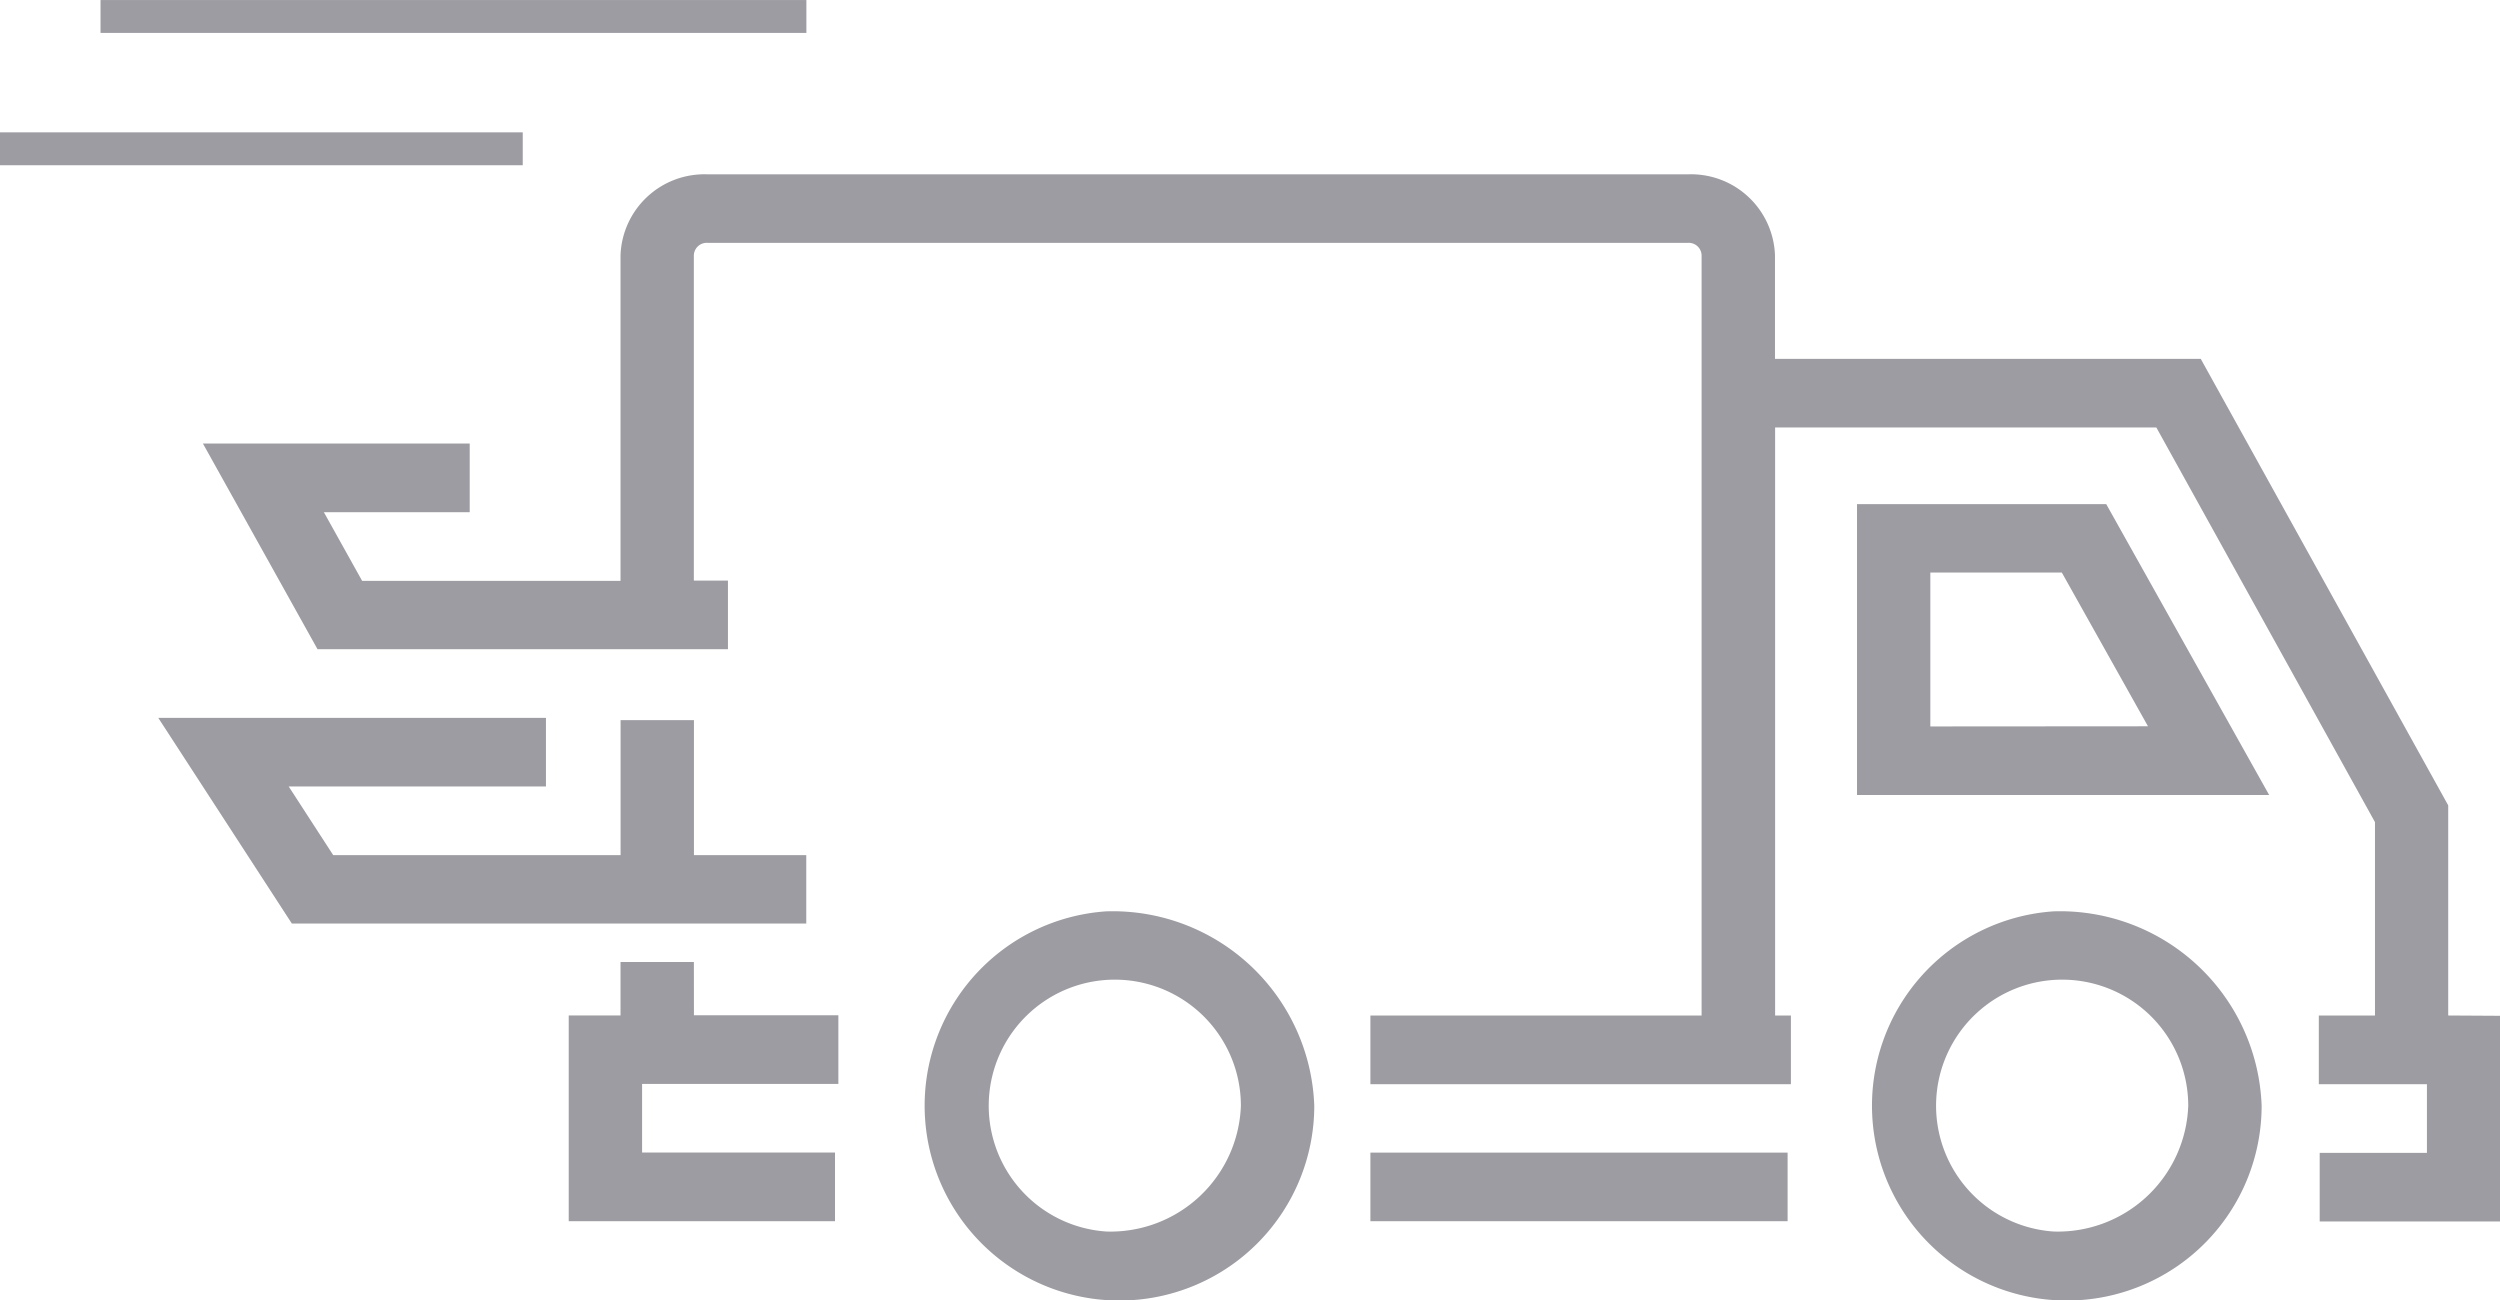 <?xml version="1.0" encoding="UTF-8"?> <svg xmlns="http://www.w3.org/2000/svg" width="80.126" height="41.668" viewBox="0 0 80.126 41.668"><g id="Group_2359" data-name="Group 2359" transform="translate(-398.037 -620.543)"><g id="Group_2358" data-name="Group 2358" transform="translate(403.109 626.131)"><path id="Path_1093" data-name="Path 1093" d="M413.169,639.561h-2.351v1.715h-1.66v6.593h8.534v-2.2h-6.183v-2.2H417.8v-2.2h-4.629Z" transform="translate(-396.002 -614.317)" fill="#9c9ca2"></path><path id="Path_1094" data-name="Path 1094" d="M434.351,630.607v9.324h13.21l-5.223-9.324Zm2.35,7.126V632.8h4.214l2.762,4.928Z" transform="translate(-379.905 -620.038)" fill="#9c9ca2"></path><rect id="Rectangle_134" data-name="Rectangle 134" width="13.371" height="2.198" transform="translate(38.85 31.354)" fill="#9c9ca2"></rect><path id="Path_1095" data-name="Path 1095" d="M473.967,651.117v-6.735l-7.931-14.31H452.39v-3.32a2.692,2.692,0,0,0-2.776-2.595H418.165a2.692,2.692,0,0,0-2.776,2.595v10.434h-8.282l-1.226-2.2h4.674v-2.2h-8.55l3.673,6.592h13.154v-2.2h-1.093V626.753a.413.413,0,0,1,.426-.4h31.448a.412.412,0,0,1,.425.4v24.365H439.423v2.2H452.9v-2.2h-.506V632.271h12.219l7.007,12.648v6.2h-1.8v2.2h3.465v2.2h-3.437v2.2h5.789v-6.592Z" transform="translate(-400.573 -624.158)" fill="#9c9ca2"></path><path id="Path_1096" data-name="Path 1096" d="M422.269,638.57a6.244,6.244,0,1,0,6.666,6.231A6.466,6.466,0,0,0,422.269,638.57Zm0,10.262a4.041,4.041,0,1,1,4.314-4.03A4.184,4.184,0,0,1,422.269,648.832Z" transform="translate(-391.884 -614.949)" fill="#9c9ca2"></path><path id="Path_1097" data-name="Path 1097" d="M440.795,638.57a6.244,6.244,0,1,0,6.666,6.231A6.466,6.466,0,0,0,440.795,638.57Zm0,10.262a4.041,4.041,0,1,1,4.314-4.03A4.184,4.184,0,0,1,440.795,648.832Z" transform="translate(-380.047 -614.949)" fill="#9c9ca2"></path><path id="Path_1098" data-name="Path 1098" d="M421.9,639.184H418.3v-4.326h-2.351v4.326h-9.211l-1.426-2.2h8.245v-2.2H401.131l4.282,6.593H421.9Z" transform="translate(-401.131 -617.365)" fill="#9c9ca2"></path></g><line id="Line_59" data-name="Line 59" x1="22.623" transform="translate(401.259 621.071)" fill="none" stroke="#9c9ca2" stroke-width="1.054"></line><line id="Line_60" data-name="Line 60" x1="16.754" transform="translate(398.037 625.312)" fill="none" stroke="#9c9ca2" stroke-width="1.054"></line></g></svg> 